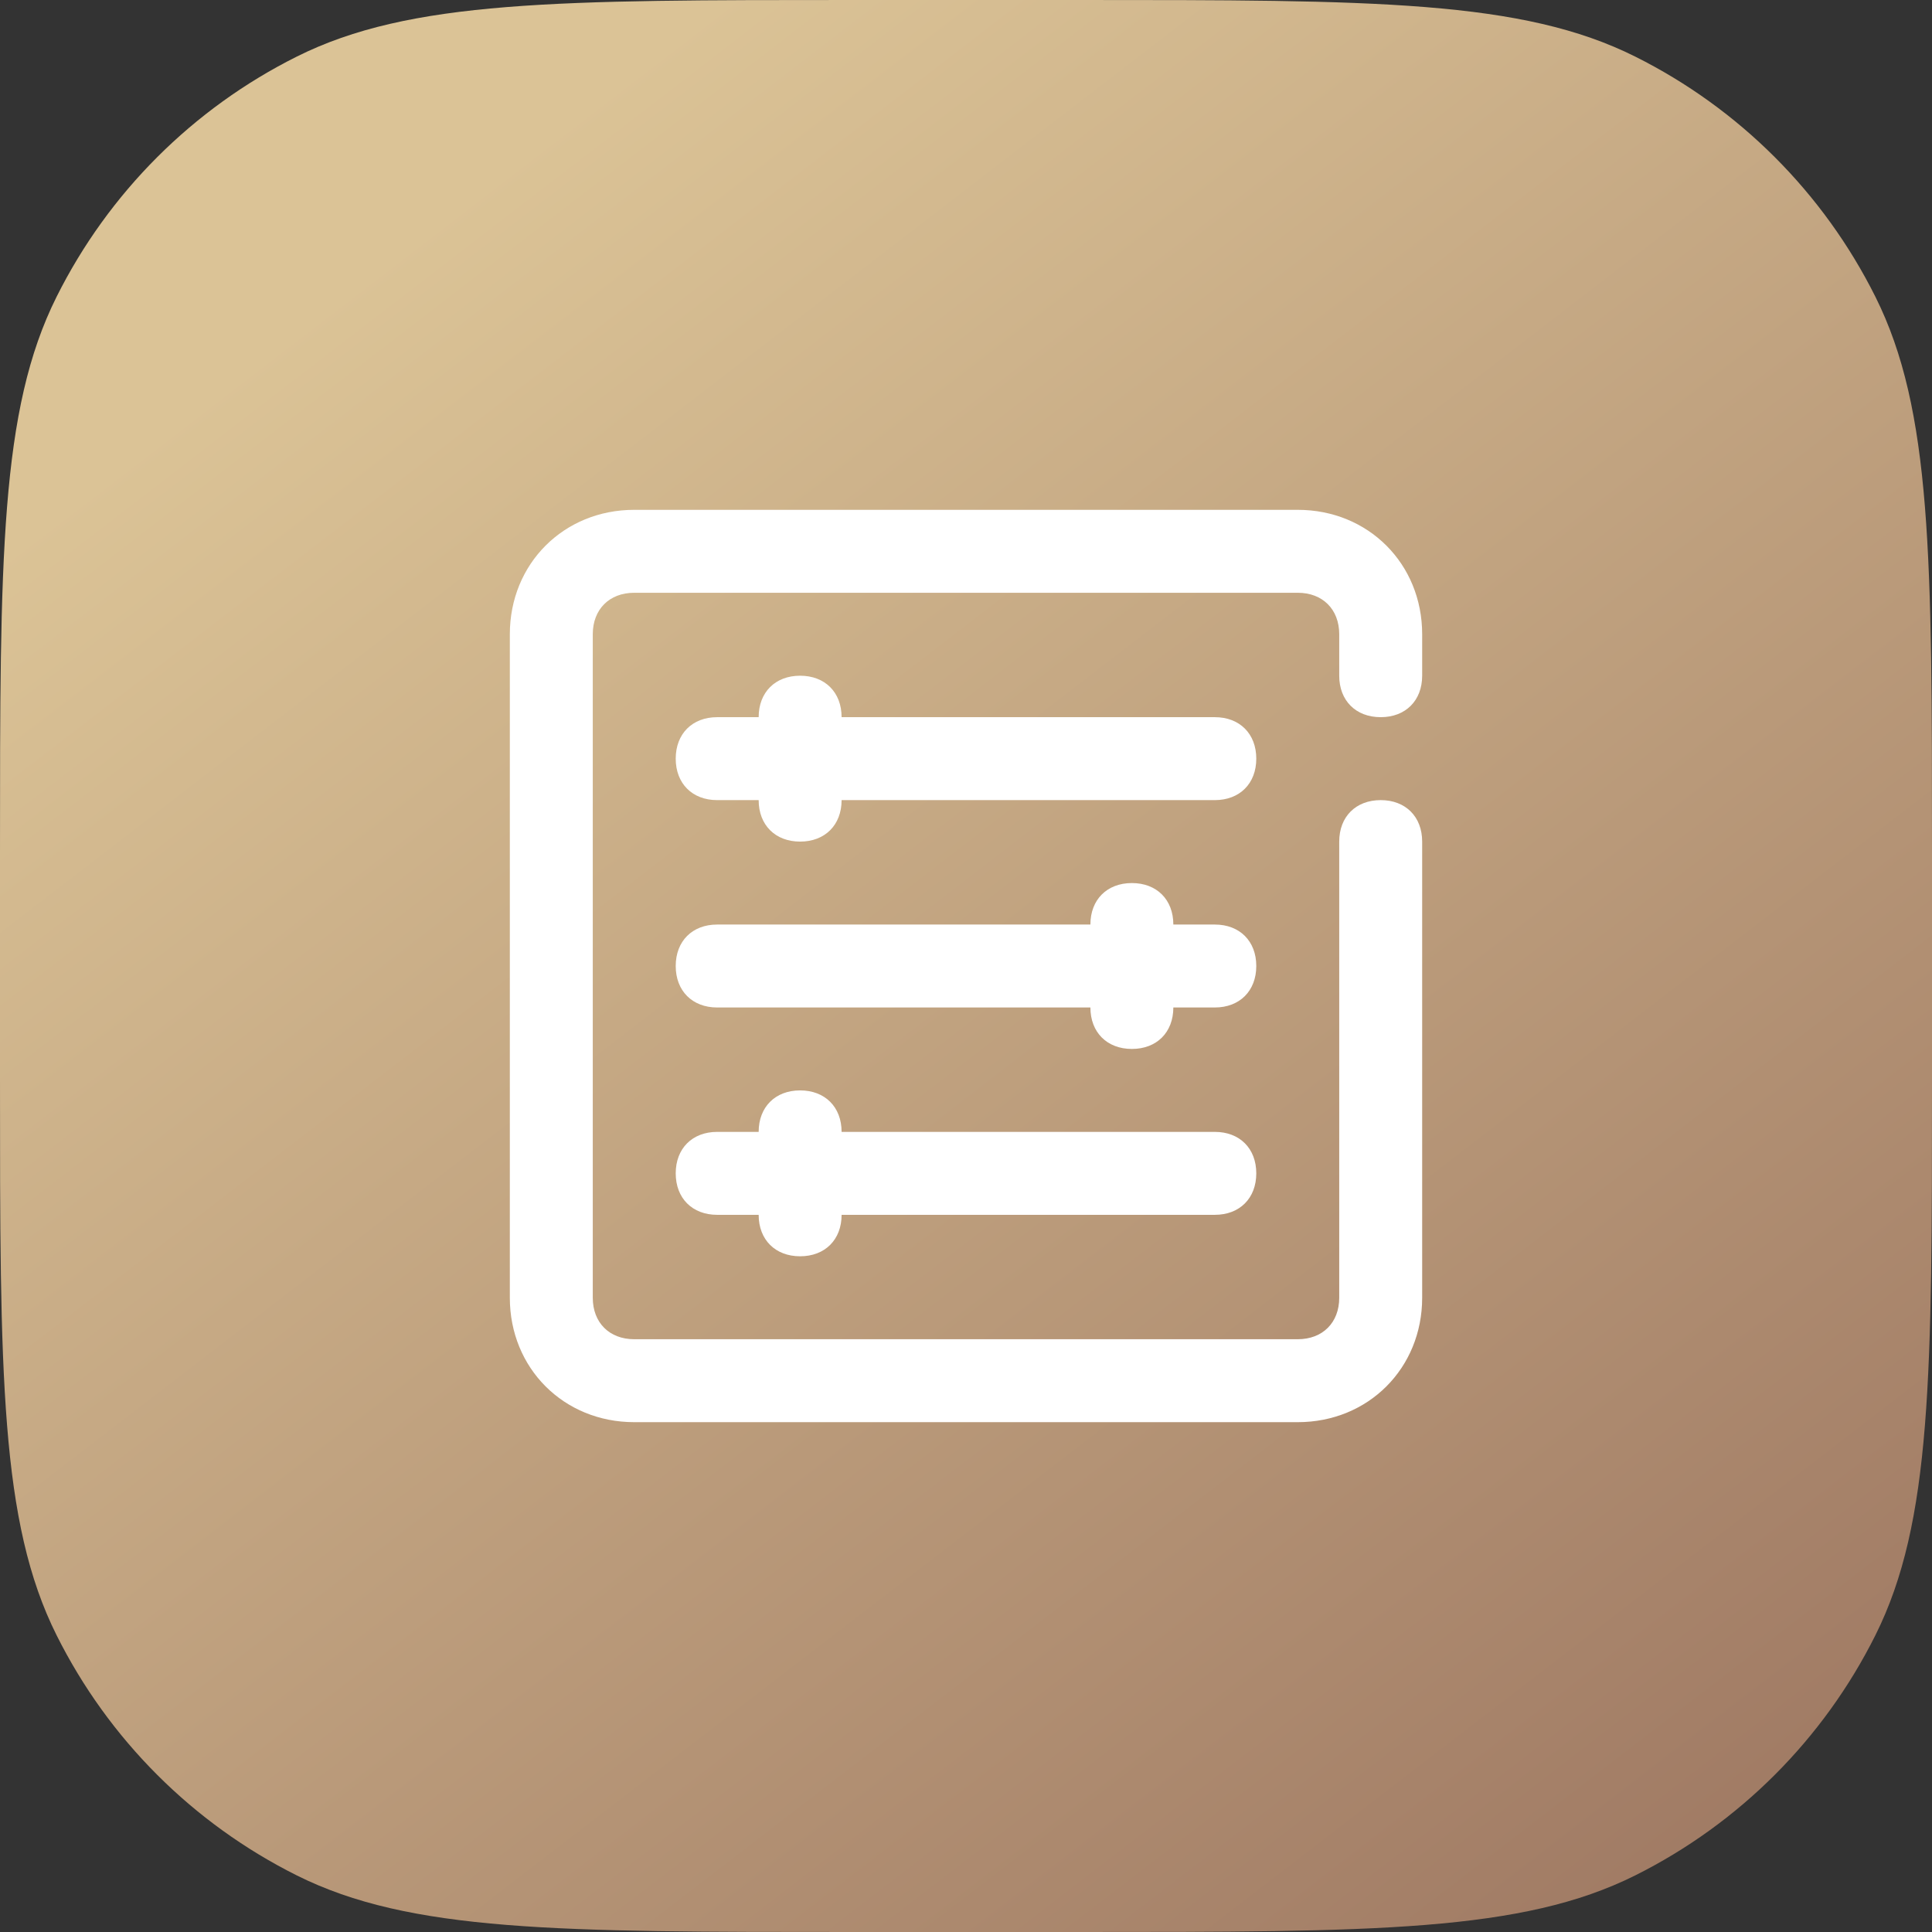 <svg width="72" height="72" viewBox="0 0 72 72" fill="none" xmlns="http://www.w3.org/2000/svg">
<rect x="0" y="0" width="72" height="72" fill="#333333" stroke="none"/>
<path d="M0 31.8C0 20.788 0 15.281 2.109 11.06C4.045 7.186 7.186 4.045 11.06 2.109C15.281 0 20.788 0 31.8 0H40.2C51.212 0 56.719 0 60.94 2.109C64.814 4.045 67.955 7.186 69.891 11.06C72 15.281 72 20.788 72 31.8V40.2C72 51.212 72 56.719 69.891 60.94C67.955 64.814 64.814 67.955 60.94 69.891C56.719 72 51.212 72 40.2 72H31.8C20.788 72 15.281 72 11.06 69.891C7.186 67.955 4.045 64.814 2.109 60.94C0 56.719 0 51.212 0 40.2V31.8Z" fill="url(#paint0_linear)"/>
<path d="M49.909 25.182C49.909 26.109 50.527 26.727 51.455 26.727C52.382 26.727 53 26.109 53 25.182V23.636C53 21.009 50.991 19 48.364 19H23.636C21.009 19 19 21.009 19 23.636V48.364C19 50.991 21.009 53 23.636 53H48.364C50.991 53 53 50.991 53 48.364V31.364C53 30.436 52.382 29.818 51.455 29.818C50.527 29.818 49.909 30.436 49.909 31.364V48.364C49.909 49.291 49.291 49.909 48.364 49.909H23.636C22.709 49.909 22.091 49.291 22.091 48.364V23.636C22.091 22.709 22.709 22.091 23.636 22.091H48.364C49.291 22.091 49.909 22.709 49.909 23.636V25.182Z" fill="white"/>
<path d="M26.727 42.182C25.8 42.182 25.182 42.8 25.182 43.727C25.182 44.655 25.8 45.273 26.727 45.273H45.273C46.2 45.273 46.818 44.655 46.818 43.727C46.818 42.8 46.2 42.182 45.273 42.182H26.727ZM26.727 34.455C25.8 34.455 25.182 35.073 25.182 36C25.182 36.927 25.8 37.546 26.727 37.546H45.273C46.2 37.546 46.818 36.927 46.818 36C46.818 35.073 46.2 34.455 45.273 34.455H26.727ZM26.727 26.727C25.8 26.727 25.182 27.346 25.182 28.273C25.182 29.2 25.8 29.818 26.727 29.818H45.273C46.2 29.818 46.818 29.2 46.818 28.273C46.818 27.346 46.2 26.727 45.273 26.727H26.727Z" fill="white"/>
<path d="M28.273 45.273C28.273 46.2 28.891 46.818 29.818 46.818C30.745 46.818 31.364 46.2 31.364 45.273V42.182C31.364 41.255 30.745 40.636 29.818 40.636C28.891 40.636 28.273 41.255 28.273 42.182V45.273ZM40.636 37.545C40.636 38.473 41.255 39.091 42.182 39.091C43.109 39.091 43.727 38.473 43.727 37.545V34.455C43.727 33.527 43.109 32.909 42.182 32.909C41.255 32.909 40.636 33.527 40.636 34.455V37.545ZM28.273 29.818C28.273 30.745 28.891 31.364 29.818 31.364C30.745 31.364 31.364 30.745 31.364 29.818V26.727C31.364 25.8 30.745 25.182 29.818 25.182C28.891 25.182 28.273 25.8 28.273 26.727V29.818Z" fill="white"/>
<defs>
<linearGradient id="paint0_linear" x1="13.302" y1="10.34" x2="61.702" y2="73.213" gradientUnits="userSpaceOnUse">
<stop stop-color="#DBC396"/>
<stop offset="1" stop-color="#9F7963"/>
</linearGradient>
</defs>
</svg>

